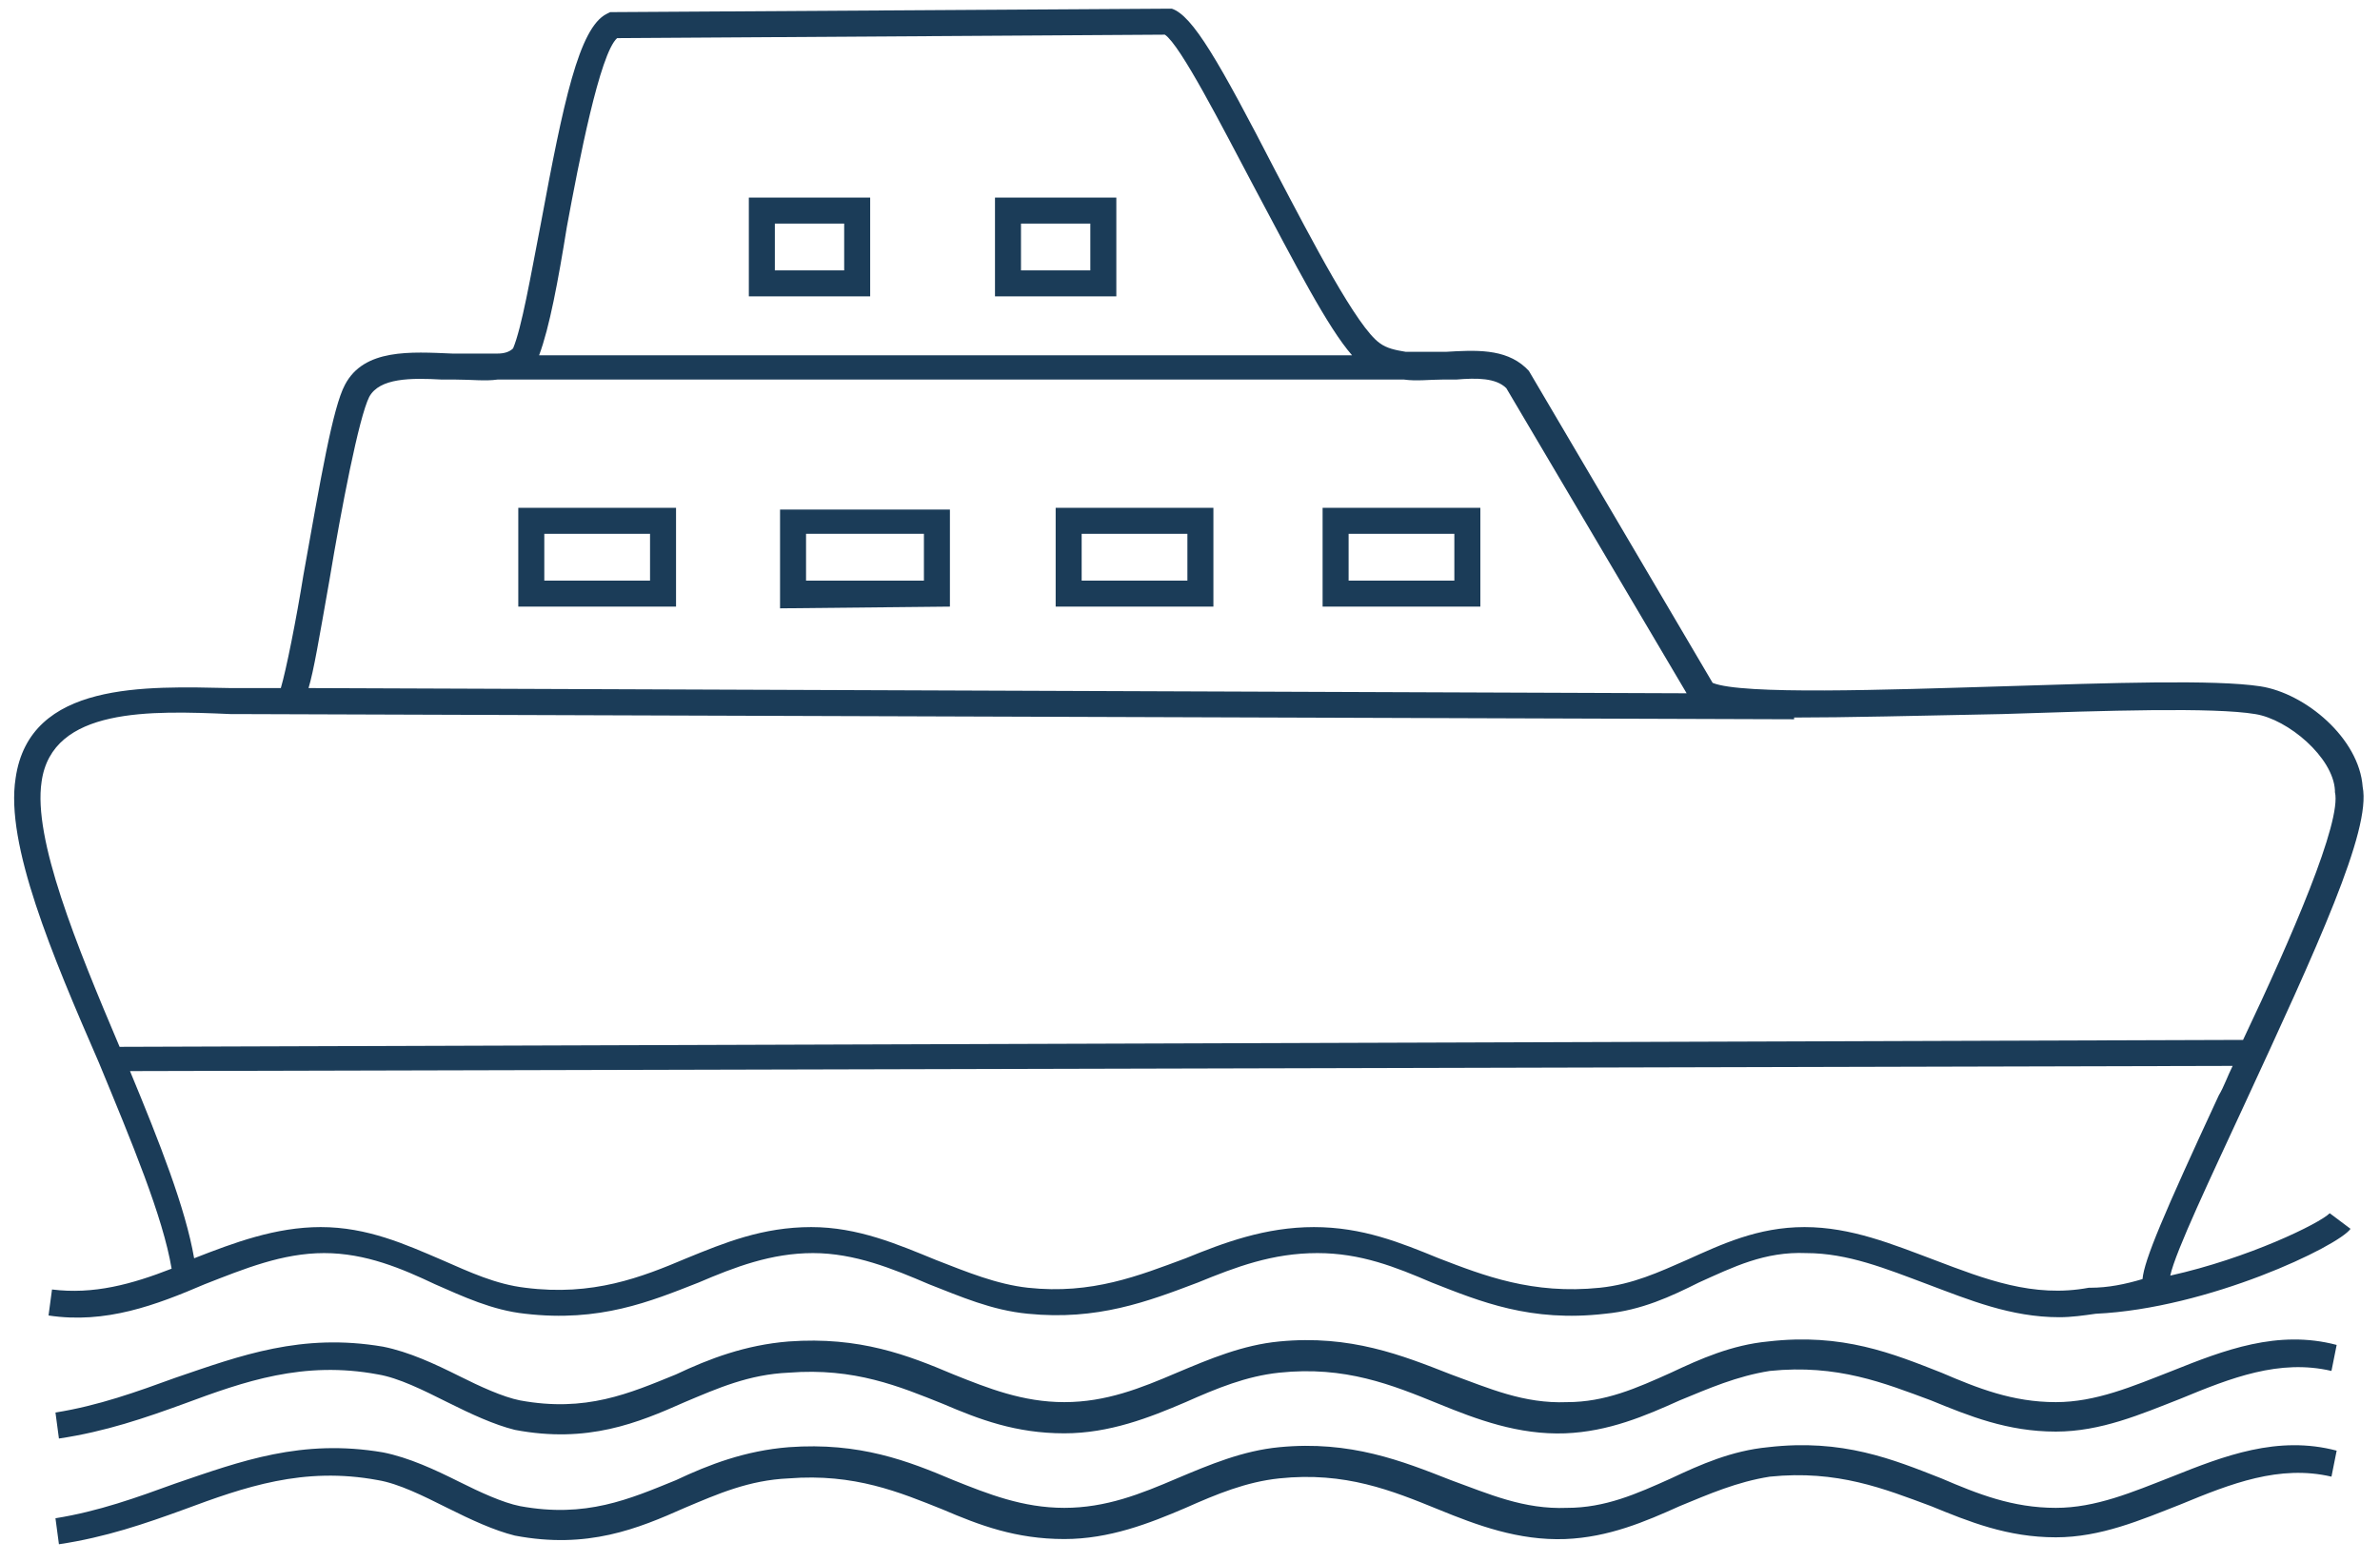 <?xml version="1.0" encoding="utf-8"?>
<!-- Generator: Adobe Illustrator 27.9.6, SVG Export Plug-In . SVG Version: 9.03 Build 54986)  -->
<svg version="1.1" id="Layer_1" xmlns="http://www.w3.org/2000/svg" xmlns:xlink="http://www.w3.org/1999/xlink" x="0px" y="0px"
	 viewBox="0 0 137.3 90.1" style="enable-background:new 0 0 137.3 90.1;" xml:space="preserve">
<style type="text/css">
	.st0{fill:#1B3C58;}
</style>
<g>
	<path class="st0" d="M125.2,73.6c0.3-1.4,2.4-5.8,4.2-9.7c4.3-9.3,7.4-16,6.9-18.5c-0.2-2.8-3.3-5.4-5.9-5.8
		c-2.6-0.4-8.6-0.2-14.9,0c-6.7,0.2-15,0.5-16.7-0.2L88.2,21.4L88,21.2c-1.2-1.1-2.9-1-4.6-0.9c-0.1,0-0.2,0-0.2,0h-2.1
		c-0.6-0.1-1.1-0.2-1.5-0.5c-1.3-0.9-3.9-5.9-6-9.9c-3.3-6.4-4.8-9-6-9.4l-0.1,0L35.2,0.7l-0.2,0.1c-1.6,0.8-2.5,5.1-3.8,12.1
		c-0.6,3.1-1.1,6-1.6,7.2c-0.2,0.2-0.5,0.3-0.9,0.3h-2.4c-0.1,0-0.1,0-0.2,0c-2.4-0.1-5.1-0.3-6.2,1.8c-0.7,1.3-1.4,5.4-2.4,11
		c-0.4,2.5-1,5.5-1.3,6.5c-0.8,0-1.9,0-2.9,0c-4.9-0.1-11.6-0.4-12.4,5.2C0.3,48.7,3,55.1,5.7,61.3c1.9,4.6,3.7,8.9,4.2,11.9
		c-2.3,0.9-4.5,1.5-6.9,1.2l-0.2,1.5c3.3,0.5,6.2-0.6,9-1.8c2.3-0.9,4.5-1.8,6.9-1.8c2.4,0,4.5,0.9,6.4,1.8c1.6,0.7,3.3,1.5,5.2,1.7
		c4.3,0.5,7.2-0.7,10-1.8c2.1-0.9,4.2-1.7,6.6-1.7c0,0,0,0,0,0c2.4,0,4.6,0.9,6.7,1.8c1.8,0.7,3.6,1.5,5.7,1.7
		c4,0.4,6.9-0.7,9.8-1.8c2.2-0.9,4.3-1.7,6.9-1.7c0,0,0,0,0,0c2.5,0,4.5,0.8,6.6,1.7c2.8,1.1,5.7,2.3,10,1.8c2.1-0.2,3.8-1,5.4-1.8
		c2-0.9,3.8-1.8,6.2-1.7c2.4,0,4.6,0.9,7,1.8c2.4,0.9,4.8,1.9,7.6,1.9c0.7,0,1.4-0.1,2.1-0.2c6.5-0.3,14-3.9,14.7-4.9l-1.2-0.9
		C133.8,70.6,129.7,72.6,125.2,73.6z M32.7,13.1c0.7-3.8,1.9-10,2.9-10.9L67.2,2c0.9,0.6,3.3,5.3,5.1,8.7c2.5,4.7,4.3,8.2,5.7,9.8
		H31.1C31.7,18.9,32.2,16.2,32.7,13.1z M21.3,22.9c0.6-1.1,2.4-1.1,4.2-1v0h0.8c0.9,0,1.7,0.1,2.4,0H81c0.7,0.1,1.5,0,2.2,0H84v0
		c1.2-0.1,2.3-0.1,2.9,0.5L97.3,40l-79.5-0.3c0.3-1,0.6-2.8,1.2-6.2C19.7,29.3,20.7,24.1,21.3,22.9z M2.4,45.1
		C3,40.8,8.7,41,13.3,41.2c0.1,0,0.2,0,0.4,0l0,0l89.8,0.3l0-0.1c3,0,7-0.1,12-0.2c6-0.2,12.2-0.4,14.6,0c1.9,0.3,4.5,2.5,4.6,4.4
		l0,0.1c0.4,1.7-2.5,8.4-5.3,14.3L6.9,60.4C4.4,54.5,1.9,48.4,2.4,45.1z M120.6,74.3l-0.1,0c-3.2,0.6-6-0.5-8.9-1.6
		c-2.4-0.9-4.8-1.9-7.5-1.9c0,0,0,0,0,0c-2.7,0-4.8,1-6.8,1.9c-1.6,0.7-3.1,1.4-5,1.6c-3.9,0.4-6.7-0.7-9.3-1.7
		c-2.2-0.9-4.4-1.8-7.2-1.8c0,0,0,0,0,0c-2.8,0-5.2,0.9-7.4,1.8c-2.7,1-5.4,2.1-9.1,1.7c-1.8-0.2-3.5-0.9-5.3-1.6
		c-2.2-0.9-4.5-1.9-7.2-1.9c0,0,0,0,0,0c-2.8,0-5,0.9-7.2,1.8c-2.6,1.1-5.4,2.2-9.3,1.7c-1.7-0.2-3.2-0.9-4.8-1.6
		c-2.1-0.9-4.3-1.9-7-1.9c-2.6,0-5,0.9-7.3,1.8c-0.5-2.9-2-6.7-3.7-10.8l121.3-0.3c-0.3,0.6-0.5,1.2-0.8,1.7
		c-3.2,6.9-4.3,9.5-4.4,10.6C122.6,74.1,121.6,74.3,120.6,74.3z"/>
	<path class="st0" d="M125.3,79.1c-2.3,0.9-4.4,1.8-6.7,1.8c-2.5,0-4.5-0.8-6.6-1.7c-2.8-1.1-5.7-2.3-10-1.8c-2.1,0.2-3.9,1-5.6,1.8
		c-2,0.9-3.8,1.7-6,1.7c-2.5,0.1-4.5-0.8-6.7-1.6c-2.8-1.1-5.8-2.3-9.9-1.9c-2.1,0.2-4,1-5.9,1.8c-2.1,0.9-4.1,1.7-6.5,1.7
		c-2.4,0-4.4-0.8-6.4-1.6c-2.6-1.1-5.4-2.2-9.5-1.9c-2.5,0.2-4.6,1-6.5,1.9c-2.7,1.1-5.2,2.2-9,1.5c-1-0.2-2.3-0.8-3.5-1.4
		c-1.4-0.7-2.9-1.4-4.4-1.7c-4.7-0.8-8.2,0.5-12,1.8c-2.2,0.8-4.4,1.6-6.9,2l0.2,1.5c2.7-0.4,5-1.2,7.2-2c3.5-1.3,6.9-2.5,11.2-1.7
		c1.2,0.2,2.6,0.9,4,1.6c1.4,0.7,2.7,1.3,3.9,1.6c4.2,0.8,7.1-0.4,9.8-1.6c1.9-0.8,3.7-1.6,6-1.7c3.8-0.3,6.4,0.8,8.9,1.8
		c2.1,0.9,4.2,1.7,7,1.7c2.6,0,4.9-0.9,7-1.8c1.8-0.8,3.5-1.5,5.4-1.7c3.8-0.4,6.5,0.7,9.2,1.8c2.2,0.9,4.6,1.8,7.3,1.7
		c2.5-0.1,4.6-1,6.6-1.9c1.7-0.7,3.3-1.4,5.2-1.7c3.9-0.4,6.6,0.7,9.3,1.7c2.2,0.9,4.4,1.8,7.2,1.8c2.6,0,4.9-1,7.2-1.9
		c2.9-1.2,5.7-2.3,8.7-1.6l0.3-1.5C131.4,76.7,128.3,77.9,125.3,79.1z"/>
	<path class="st0" d="M125.3,85.2c-2.3,0.9-4.4,1.8-6.7,1.8c-2.5,0-4.5-0.8-6.6-1.7c-2.8-1.1-5.7-2.3-10-1.8c-2.1,0.2-3.9,1-5.6,1.8
		c-2,0.9-3.8,1.7-6,1.7c-2.5,0.1-4.5-0.8-6.7-1.6c-2.8-1.1-5.8-2.3-9.9-1.9c-2.1,0.2-4,1-5.9,1.8c-2.1,0.9-4.1,1.7-6.5,1.7
		c-2.4,0-4.4-0.8-6.4-1.6c-2.6-1.1-5.4-2.2-9.5-1.9c-2.5,0.2-4.6,1-6.5,1.9c-2.7,1.1-5.2,2.2-9,1.5c-1-0.2-2.3-0.8-3.5-1.4
		c-1.4-0.7-2.9-1.4-4.4-1.7c-4.7-0.8-8.2,0.5-12,1.8c-2.2,0.8-4.4,1.6-6.9,2l0.2,1.5c2.7-0.4,5-1.2,7.2-2c3.5-1.3,6.9-2.5,11.2-1.7
		c1.2,0.2,2.6,0.9,4,1.6c1.4,0.7,2.7,1.3,3.9,1.6c4.2,0.8,7.1-0.4,9.8-1.6c1.9-0.8,3.7-1.6,6-1.7c3.8-0.3,6.4,0.8,8.9,1.8
		c2.1,0.9,4.2,1.7,7,1.7c2.6,0,4.9-0.9,7-1.8c1.8-0.8,3.5-1.5,5.4-1.7c3.8-0.4,6.5,0.7,9.2,1.8c2.2,0.9,4.6,1.8,7.3,1.7
		c2.5-0.1,4.6-1,6.6-1.9c1.7-0.7,3.3-1.4,5.2-1.7c3.9-0.4,6.6,0.7,9.3,1.7c2.2,0.9,4.4,1.8,7.2,1.8c2.6,0,4.9-1,7.2-1.9
		c2.9-1.2,5.7-2.3,8.7-1.6l0.3-1.5C131.4,82.8,128.3,84,125.3,85.2z"/>
	<path class="st0" d="M54.8,35l0-5.6H45l0,5.7L54.8,35z M53.3,30.8l0,2.7l-6.8,0l0-2.7H53.3z"/>
	<path class="st0" d="M39,35l0-5.7l-9.1,0l0,5.7L39,35z M37.5,30.8l0,2.7l-6.1,0l0-2.7L37.5,30.8z"/>
	<path class="st0" d="M70,35l0-5.7l-9.1,0l0,5.7L70,35z M68.5,30.8l0,2.7l-6.1,0l0-2.7L68.5,30.8z"/>
	<path class="st0" d="M85.4,35l0-5.7l-9.1,0l0,5.7L85.4,35z M83.9,30.8l0,2.7l-6.1,0l0-2.7L83.9,30.8z"/>
	<path class="st0" d="M57.4,11.4l0,5.7l7,0l0-5.7L57.4,11.4z M58.9,15.6l0-2.7l4,0l0,2.7L58.9,15.6z"/>
	<path class="st0" d="M43.2,11.4l0,5.7l7,0l0-5.7L43.2,11.4z M44.7,15.6l0-2.7l4,0l0,2.7L44.7,15.6z"/>
</g>
</svg>

